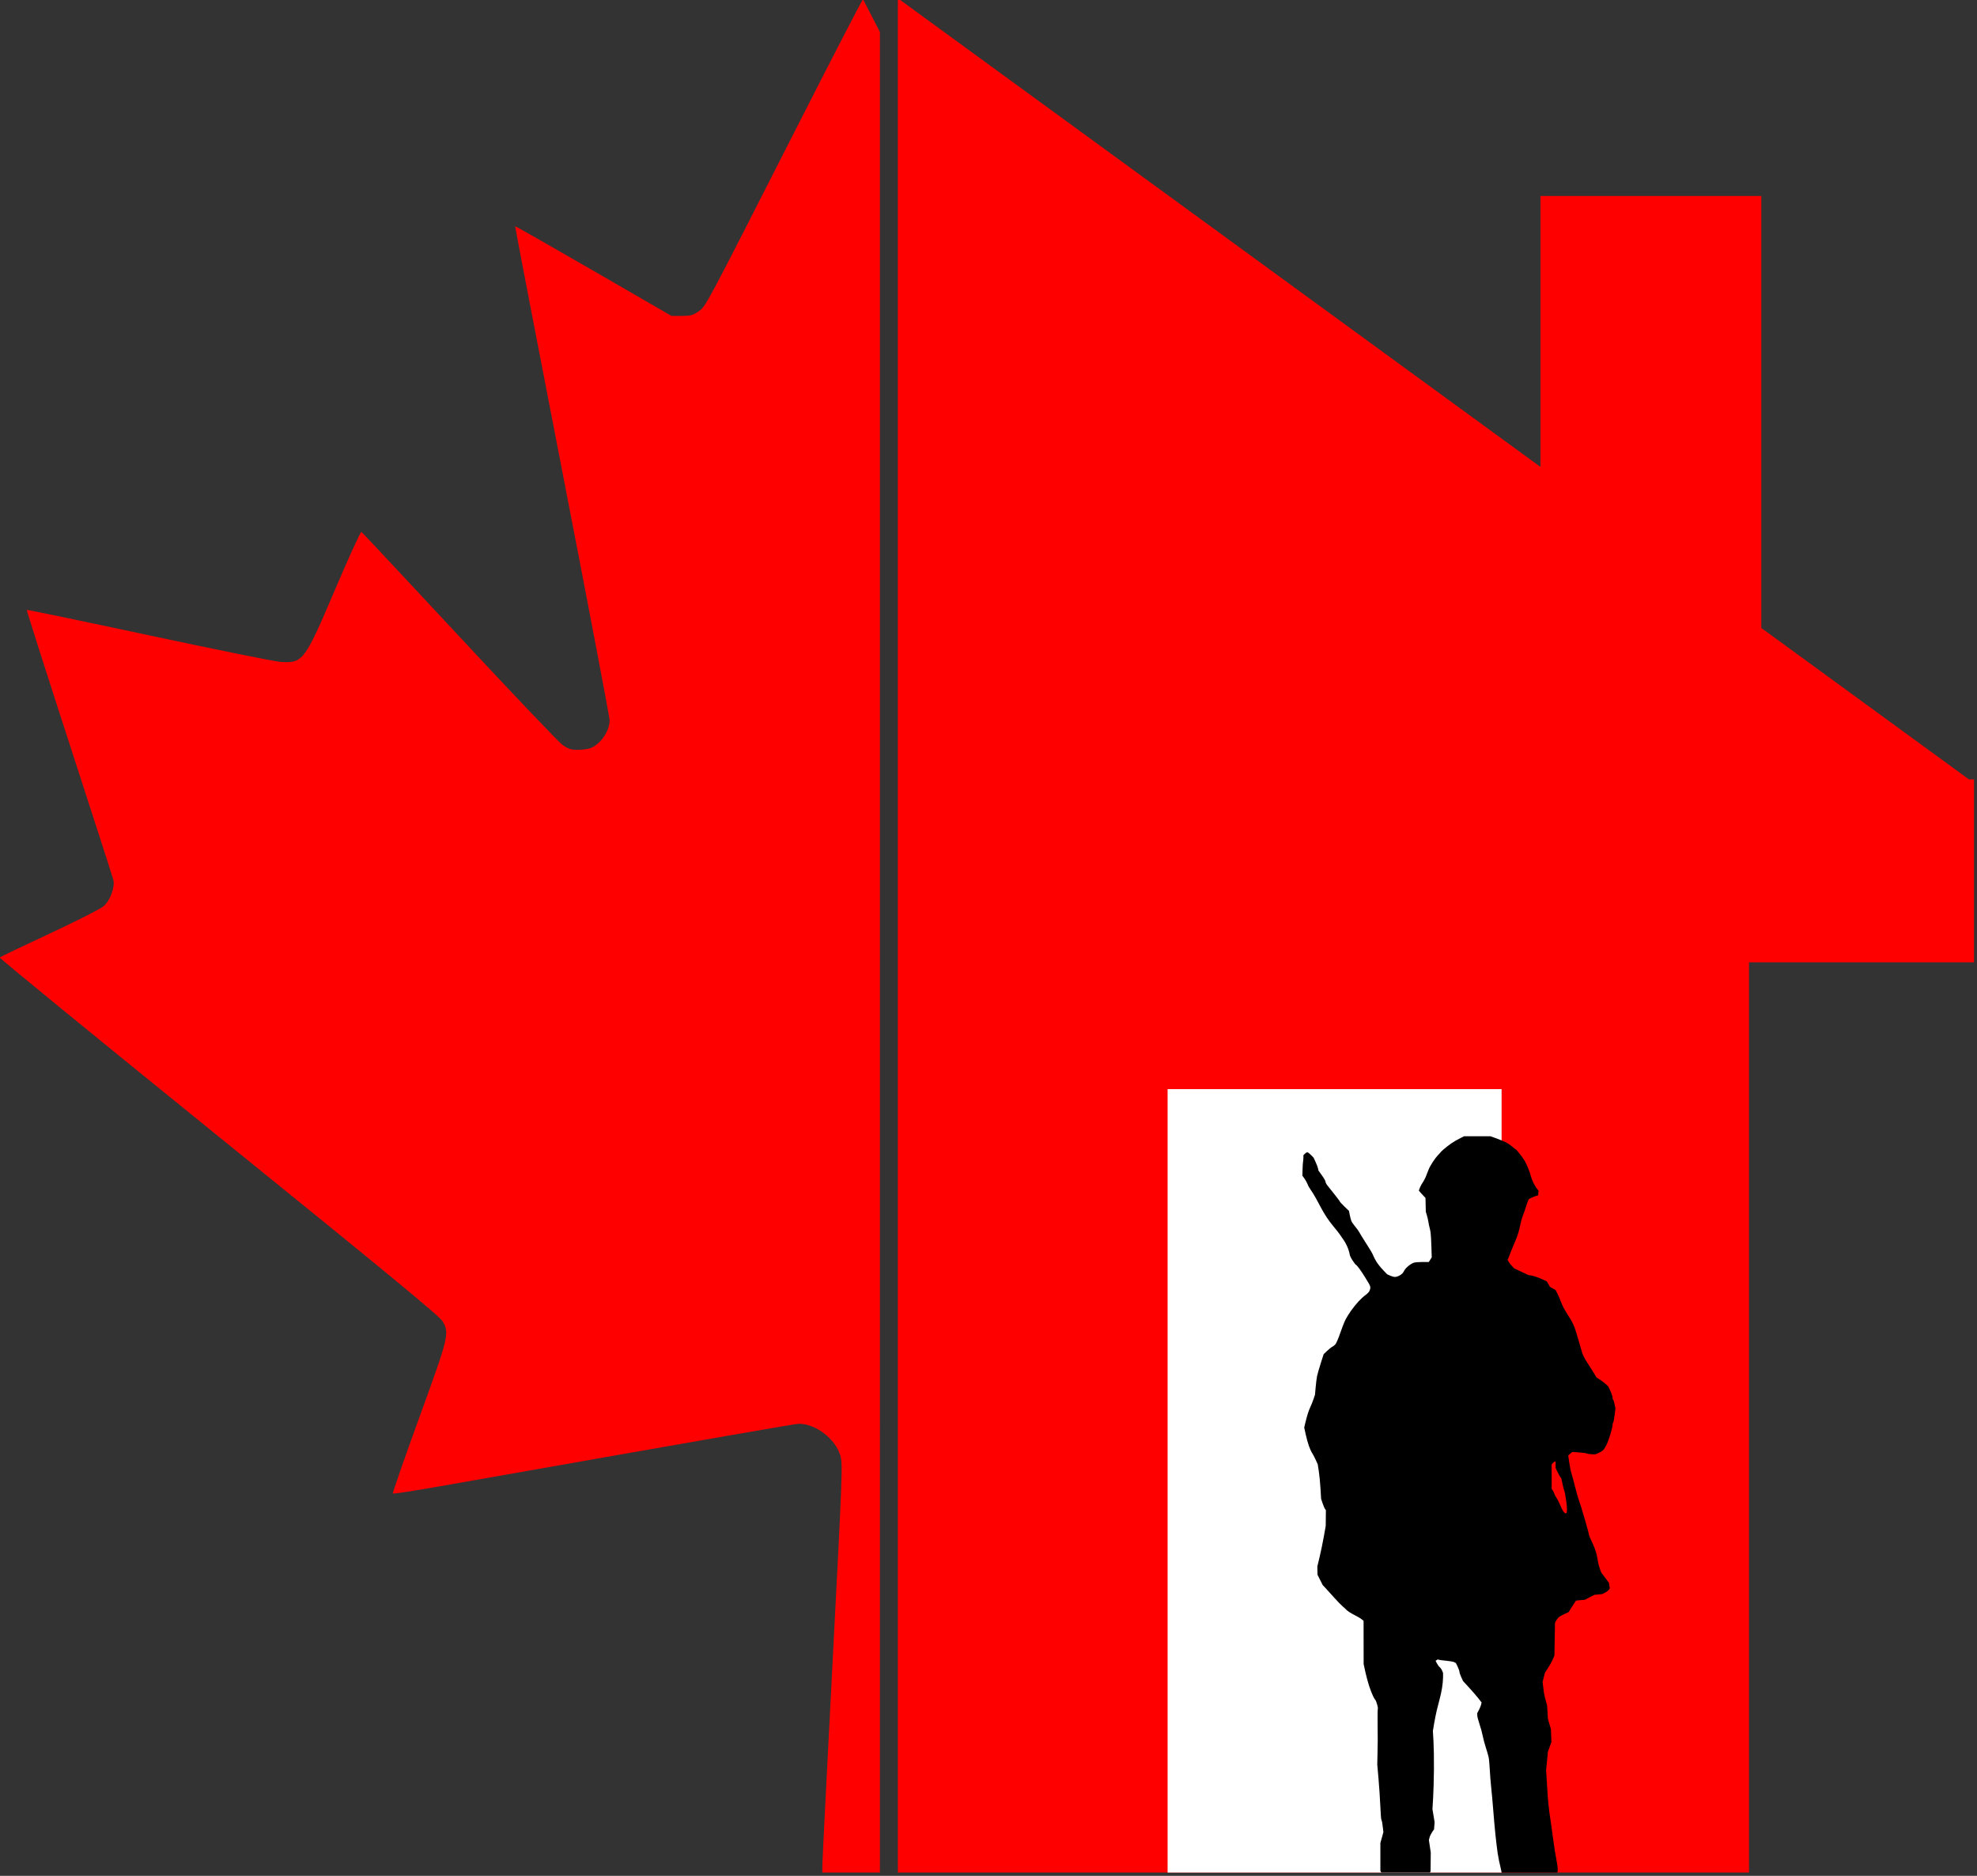 <?xml version="1.0" encoding="UTF-8" standalone="no"?>
<!-- Created with Inkscape (http://www.inkscape.org/) -->

<svg
   width="105"
   height="99.616"
   viewBox="0 0 105 99.616"
   version="1.1"
   id="SVGRoot"
   xml:space="preserve"
   xmlns="http://www.w3.org/2000/svg"
   xmlns:svg="http://www.w3.org/2000/svg"><rect x="0" y="0" width="105" height="99.616" fill="#333333" stroke="none"/><defs
     id="defs73" /><g
     id="g230"
     transform="translate(-89.489,-62.456)"><g
       id="layer1"
       transform="matrix(0.255,0,0,0.255,78.811,34.22)"><path
         id="path314"
         style="fill:#ff0000;stroke-width:0.326"
         d="m 221.62,110.577 c -0.126,0 -6.135,11.613 -13.353,25.807 -19.775,38.888 -19.376,38.141 -20.928,39.217 -1.125,0.78 -1.646,0.918 -3.468,0.918 h -2.145 l -16.233,-9.384 c -8.928,-5.161 -16.272,-9.337 -16.321,-9.281 -0.048,0.057 4.355,22.964 9.785,50.903 5.43,27.94 9.878,51.313 9.883,51.939 0.018,2.254 -1.89,5.047 -3.987,5.839 -0.504,0.19 -1.698,0.348 -2.652,0.348 -1.438,0 -1.986,-0.181 -3.205,-1.058 -0.809,-0.582 -10.488,-10.754 -21.51,-22.603 -11.023,-11.85 -20.175,-21.628 -20.338,-21.728 -0.163,-0.101 -2.615,5.265 -5.448,11.922 -6.409,15.058 -6.732,15.484 -11.458,15.148 -1.212,-0.086 -13.559,-2.584 -27.437,-5.55 -13.878,-2.967 -25.286,-5.338 -25.353,-5.271 -0.067,0.067 3.914,12.547 8.847,27.736 4.934,15.189 9.066,28.011 9.183,28.491 0.374,1.534 -0.676,4.34 -2.062,5.503 -0.677,0.568 -5.767,3.147 -11.312,5.731 -5.544,2.584 -10.175,4.801 -10.29,4.925 -0.115,0.124 20.43,16.927 45.655,37.343 35.212,28.498 46.034,37.423 46.597,38.425 1.431,2.547 1.304,3.067 -4.899,20.124 -3.112,8.558 -5.575,15.643 -5.475,15.743 0.1,0.1 4.405,-0.562 9.568,-1.471 60.866,-10.721 74.299,-13.06 75.019,-13.06 3.494,0 7.607,3.162 8.613,6.625 0.513,1.766 0.448,3.477 -1.61,42.952 -1.179,22.612 -2.141,41.737 -2.139,42.498 l 0.005,1.384 h 8.467 3.523 V 117.389 c -0.643,-1.215 -3.492,-6.812 -3.519,-6.812 z" /><path
         id="path369-9"
         style="fill:#ff0000;fill-rule:evenodd;stroke-width:7.629"
         d="m 229.156,110.576 -0.278,0.2 v 389.915 h 177.274 v -189.558 h 46.864 v -38.091 h -1.053 l -43.25,-31.537 v -89.964 h -45.996 v 56.424 z" /><rect
         style="fill:#ffffff;fill-rule:evenodd;stroke-width:5.033"
         id="rect645"
         width="69.563"
         height="163.151"
         x="285.058"
         y="337.541" /><path
         id="path850"
         style="fill:#000000;stroke-width:0.148"
         d="m 346.807,347.359 -0.52,0.26 c -0.286,0.143 -0.861,0.448 -1.279,0.678 -0.419,0.23 -1.221,0.782 -1.781,1.225 -0.56,0.443 -1.151,0.971 -1.314,1.176 -0.163,0.204 -0.437,0.505 -0.609,0.668 -0.172,0.163 -0.622,0.758 -0.998,1.32 -0.376,0.563 -0.794,1.329 -0.926,1.705 -0.132,0.376 -0.381,1.018 -0.555,1.426 -0.174,0.408 -0.463,0.941 -0.641,1.186 -0.178,0.245 -0.428,0.704 -0.559,1.02 -0.13,0.316 -0.238,0.602 -0.238,0.637 0,0.034 0.312,0.397 0.693,0.805 l 0.693,0.74 0.033,1.441 0.033,1.439 0.225,0.742 c 0.124,0.408 0.269,1.041 0.322,1.408 0.053,0.367 0.158,0.869 0.23,1.113 0.072,0.245 0.174,0.746 0.227,1.113 0.052,0.367 0.125,1.669 0.162,2.893 l 0.068,2.225 -0.303,0.482 -0.303,0.48 h -1.303 c -0.716,0 -1.523,0.064 -1.795,0.143 -0.272,0.078 -0.796,0.387 -1.162,0.688 -0.366,0.3 -0.743,0.719 -0.838,0.932 -0.095,0.212 -0.287,0.501 -0.426,0.641 -0.138,0.14 -0.452,0.356 -0.697,0.482 -0.245,0.127 -0.631,0.23 -0.859,0.229 -0.228,-0.002 -0.683,-0.129 -1.01,-0.281 l -0.594,-0.275 -0.838,-0.871 c -0.461,-0.478 -1.069,-1.237 -1.352,-1.686 -0.282,-0.449 -0.562,-0.973 -0.623,-1.168 -0.061,-0.195 -0.335,-0.729 -0.609,-1.188 -0.274,-0.458 -0.866,-1.4 -1.314,-2.094 -0.448,-0.693 -0.921,-1.47 -1.051,-1.725 -0.13,-0.255 -0.52,-0.796 -0.869,-1.205 -0.349,-0.409 -0.71,-0.936 -0.801,-1.17 -0.091,-0.234 -0.238,-0.8 -0.328,-1.258 l -0.162,-0.832 -0.959,-0.926 c -0.527,-0.509 -0.957,-0.977 -0.957,-1.041 0,-0.064 -0.531,-0.775 -1.18,-1.58 -0.649,-0.805 -1.317,-1.641 -1.484,-1.857 -0.167,-0.217 -0.303,-0.519 -0.303,-0.672 0,-0.153 -0.332,-0.737 -0.736,-1.299 l -0.734,-1.021 -0.098,-0.457 c -0.054,-0.252 -0.284,-0.858 -0.512,-1.348 l -0.414,-0.891 -0.541,-0.557 c -0.297,-0.306 -0.637,-0.557 -0.756,-0.557 -0.118,0 -0.349,0.134 -0.512,0.297 l -0.297,0.297 -0.01,0.557 c -0.007,0.306 -0.041,0.69 -0.076,0.854 -0.035,0.163 -0.08,0.872 -0.1,1.576 l -0.037,1.281 0.459,0.646 c 0.252,0.356 0.534,0.872 0.627,1.145 0.092,0.272 0.392,0.805 0.666,1.186 0.274,0.381 0.755,1.159 1.068,1.73 0.314,0.571 0.79,1.46 1.059,1.975 0.268,0.515 0.802,1.415 1.188,2.002 0.385,0.587 1.038,1.461 1.451,1.943 0.413,0.482 0.969,1.184 1.236,1.559 0.267,0.375 0.706,1.014 0.975,1.422 0.269,0.408 0.634,1.149 0.812,1.646 0.178,0.498 0.324,1.039 0.324,1.201 0,0.163 0.265,0.707 0.59,1.209 0.325,0.502 0.645,0.912 0.713,0.912 0.068,0 0.425,0.418 0.795,0.928 0.369,0.51 0.899,1.319 1.178,1.797 0.279,0.478 0.619,1.044 0.756,1.26 0.137,0.216 0.254,0.545 0.26,0.732 0.006,0.188 -0.084,0.526 -0.201,0.752 -0.117,0.226 -0.488,0.601 -0.824,0.834 -0.336,0.233 -0.978,0.821 -1.428,1.307 -0.449,0.485 -1.152,1.358 -1.562,1.939 -0.411,0.582 -0.918,1.391 -1.127,1.799 -0.209,0.408 -0.528,1.177 -0.711,1.707 -0.183,0.53 -0.51,1.428 -0.725,1.996 -0.215,0.568 -0.494,1.192 -0.621,1.387 -0.127,0.195 -0.439,0.465 -0.691,0.6 -0.252,0.135 -0.77,0.545 -1.15,0.912 l -0.689,0.668 -0.615,1.928 c -0.338,1.061 -0.68,2.262 -0.762,2.67 -0.081,0.408 -0.209,1.444 -0.285,2.301 l -0.139,1.557 -0.332,0.965 c -0.182,0.53 -0.459,1.218 -0.615,1.529 -0.156,0.311 -0.411,0.977 -0.566,1.482 -0.156,0.505 -0.383,1.35 -0.506,1.877 l -0.223,0.957 0.307,1.412 c 0.168,0.777 0.474,1.882 0.68,2.455 0.206,0.573 0.503,1.223 0.66,1.445 0.157,0.223 0.486,0.843 0.729,1.379 l 0.441,0.975 0.223,1.439 c 0.122,0.792 0.279,2.407 0.35,3.59 l 0.127,2.152 0.326,0.963 c 0.18,0.53 0.405,1.059 0.5,1.174 l 0.172,0.207 -0.018,1.646 -0.018,1.646 -0.395,2.225 c -0.217,1.224 -0.61,3.127 -0.873,4.229 l -0.479,2.002 0.018,0.857 0.016,0.855 0.537,1.072 0.537,1.072 0.633,0.672 c 0.349,0.37 1.165,1.27 1.814,2.002 0.649,0.732 1.45,1.555 1.779,1.83 0.33,0.275 0.635,0.554 0.678,0.621 0.043,0.067 0.325,0.292 0.629,0.498 0.304,0.206 0.91,0.548 1.346,0.762 0.436,0.213 0.984,0.542 1.219,0.729 l 0.426,0.34 0.006,4.506 0.008,4.506 0.338,1.557 c 0.186,0.857 0.543,2.191 0.793,2.965 0.25,0.774 0.624,1.741 0.83,2.15 0.206,0.409 0.426,0.778 0.488,0.818 0.062,0.041 0.218,0.433 0.348,0.871 0.13,0.438 0.202,0.855 0.158,0.926 -0.044,0.071 -0.067,1.415 -0.049,2.986 0.018,1.571 0.03,3.225 0.027,3.674 -0.003,0.449 -0.026,1.75 -0.051,2.893 l -0.045,2.076 0.26,2.967 c 0.142,1.632 0.311,4.175 0.375,5.652 0.064,1.478 0.157,2.752 0.205,2.83 0.048,0.078 0.124,0.337 0.17,0.576 0.046,0.239 0.124,0.804 0.174,1.254 l 0.09,0.816 -0.312,1.121 -0.314,1.119 v 2.904 2.906 l 0.182,0.35 h 10.143 l 0.129,-0.246 0.019,-1.963 0.019,-1.965 -0.195,-1.299 -0.195,-1.301 0.141,-0.535 c 0.078,-0.295 0.32,-0.796 0.537,-1.113 l 0.396,-0.576 0.059,-0.742 0.06,-0.74 -0.225,-1.365 -0.225,-1.365 0.137,-2.27 c 0.076,-1.248 0.153,-3.939 0.172,-5.979 0.018,-2.04 -0.023,-4.68 -0.092,-5.867 l -0.125,-2.158 0.246,-1.475 c 0.135,-0.811 0.387,-2.076 0.559,-2.811 0.171,-0.734 0.436,-1.77 0.588,-2.301 0.152,-0.53 0.377,-1.557 0.5,-2.281 0.123,-0.725 0.223,-1.743 0.223,-2.266 v -0.951 l -0.205,-0.494 c -0.114,-0.272 -0.333,-0.587 -0.484,-0.699 -0.152,-0.113 -0.408,-0.459 -0.57,-0.768 l -0.297,-0.562 0.223,-0.145 0.223,-0.145 0.297,0.084 c 0.163,0.046 0.863,0.136 1.557,0.199 0.693,0.064 1.412,0.196 1.598,0.295 l 0.336,0.182 0.369,0.762 c 0.202,0.419 0.368,0.902 0.369,1.07 6.6e-4,0.168 0.169,0.667 0.375,1.109 l 0.375,0.805 1.268,1.379 c 0.697,0.759 1.564,1.764 1.928,2.232 l 0.662,0.852 -0.098,0.438 c -0.053,0.241 -0.255,0.736 -0.449,1.102 l -0.354,0.666 v 0.473 c 0,0.26 0.207,1.07 0.459,1.797 0.252,0.727 0.554,1.822 0.67,2.434 0.116,0.612 0.408,1.713 0.648,2.447 0.241,0.734 0.506,1.642 0.588,2.018 0.082,0.376 0.188,1.51 0.236,2.521 0.049,1.011 0.186,2.749 0.307,3.861 0.12,1.112 0.311,3.214 0.422,4.672 0.111,1.458 0.312,3.72 0.447,5.025 0.135,1.305 0.347,3.071 0.471,3.924 0.124,0.853 0.417,2.288 0.65,3.189 0.062,0.239 0.124,0.553 0.195,0.846 h 11.592 c 0.043,-0.27 0.076,-0.529 0.076,-0.691 0,-0.37 -0.128,-1.288 -0.285,-2.041 -0.157,-0.753 -0.422,-2.405 -0.59,-3.67 -0.167,-1.265 -0.377,-2.8 -0.467,-3.412 -0.09,-0.612 -0.262,-1.78 -0.381,-2.596 -0.119,-0.816 -0.278,-2.35 -0.354,-3.41 -0.075,-1.061 -0.182,-2.738 -0.238,-3.727 l -0.102,-1.797 0.188,-1.912 0.188,-1.91 0.363,-1.01 0.363,-1.01 -0.057,-1.365 -0.057,-1.363 -0.307,-1.037 -0.307,-1.039 -0.084,-1.41 -0.084,-1.408 -0.291,-1.039 c -0.16,-0.571 -0.328,-1.305 -0.375,-1.631 -0.047,-0.326 -0.127,-0.961 -0.178,-1.41 l -0.092,-0.814 0.246,-0.965 0.248,-0.965 0.662,-1.004 c 0.364,-0.553 0.805,-1.355 0.982,-1.781 l 0.322,-0.773 0.06,-3.412 0.059,-3.41 0.211,-0.404 c 0.115,-0.223 0.359,-0.545 0.541,-0.715 0.183,-0.17 0.721,-0.483 1.197,-0.697 l 0.867,-0.389 0.572,-0.9 c 0.315,-0.496 0.671,-1.043 0.793,-1.215 l 0.223,-0.312 0.918,-0.082 0.92,-0.084 0.98,-0.51 0.982,-0.51 0.82,-0.082 0.822,-0.082 0.629,-0.328 c 0.346,-0.18 0.698,-0.457 0.783,-0.617 l 0.156,-0.291 -0.094,-0.559 -0.094,-0.557 -0.805,-1.08 -0.803,-1.082 -0.281,-0.762 c -0.155,-0.418 -0.327,-1.094 -0.385,-1.502 -0.058,-0.408 -0.212,-1.175 -0.342,-1.705 -0.13,-0.53 -0.526,-1.561 -0.879,-2.289 -0.353,-0.728 -0.644,-1.428 -0.645,-1.557 -6.6e-4,-0.128 -0.276,-1.168 -0.611,-2.311 -0.336,-1.142 -0.733,-2.5 -0.883,-3.018 -0.15,-0.517 -0.407,-1.302 -0.572,-1.744 -0.166,-0.442 -0.541,-1.754 -0.832,-2.916 -0.291,-1.162 -0.629,-2.411 -0.752,-2.777 -0.123,-0.366 -0.327,-1.365 -0.453,-2.219 l -0.229,-1.553 0.418,-0.361 0.42,-0.361 1.354,0.09 c 0.744,0.049 1.535,0.158 1.758,0.242 0.223,0.085 0.704,0.154 1.07,0.154 h 0.666 l 0.697,-0.312 c 0.383,-0.171 0.815,-0.453 0.961,-0.629 0.146,-0.176 0.419,-0.621 0.609,-0.988 0.19,-0.367 0.555,-1.345 0.811,-2.174 0.256,-0.829 0.465,-1.699 0.465,-1.936 0,-0.236 0.059,-0.493 0.131,-0.57 0.071,-0.077 0.206,-0.764 0.301,-1.525 l 0.172,-1.385 -0.172,-0.881 c -0.095,-0.485 -0.232,-0.917 -0.303,-0.961 -0.071,-0.044 -0.129,-0.259 -0.129,-0.479 -6e-5,-0.22 -0.204,-0.833 -0.453,-1.363 l -0.453,-0.963 -0.545,-0.49 c -0.3,-0.269 -0.846,-0.683 -1.215,-0.92 l -0.67,-0.432 -0.594,-0.977 c -0.326,-0.537 -0.945,-1.513 -1.373,-2.168 -0.428,-0.655 -0.875,-1.503 -0.992,-1.885 -0.117,-0.382 -0.459,-1.562 -0.76,-2.623 -0.3,-1.061 -0.701,-2.343 -0.891,-2.85 -0.189,-0.507 -0.638,-1.376 -0.998,-1.93 -0.361,-0.554 -0.866,-1.378 -1.121,-1.832 -0.255,-0.454 -0.587,-1.187 -0.74,-1.631 -0.153,-0.444 -0.456,-1.145 -0.672,-1.559 l -0.393,-0.754 -0.586,-0.328 -0.586,-0.33 -0.322,-0.57 -0.32,-0.572 -1.207,-0.539 c -0.664,-0.296 -1.54,-0.594 -1.947,-0.664 l -0.74,-0.125 -1.465,-0.697 -1.467,-0.697 -0.467,-0.494 c -0.257,-0.272 -0.559,-0.665 -0.67,-0.873 l -0.201,-0.377 0.631,-1.602 c 0.347,-0.881 0.784,-1.936 0.973,-2.344 0.189,-0.408 0.478,-1.208 0.643,-1.779 0.165,-0.571 0.365,-1.407 0.445,-1.855 0.081,-0.449 0.272,-1.115 0.426,-1.482 0.154,-0.367 0.435,-1.169 0.623,-1.781 0.188,-0.612 0.417,-1.269 0.51,-1.463 l 0.168,-0.354 0.52,-0.264 c 0.286,-0.146 0.72,-0.322 0.965,-0.393 l 0.445,-0.129 0.047,-0.494 0.049,-0.496 -0.291,-0.318 c -0.16,-0.175 -0.493,-0.718 -0.74,-1.207 -0.247,-0.49 -0.496,-1.123 -0.555,-1.408 -0.059,-0.286 -0.3,-1.004 -0.537,-1.596 -0.237,-0.591 -0.574,-1.325 -0.75,-1.631 -0.176,-0.306 -0.647,-0.974 -1.047,-1.484 -0.4,-0.51 -0.77,-0.929 -0.824,-0.932 -0.054,-0.002 -0.377,-0.253 -0.719,-0.557 -0.341,-0.304 -0.976,-0.73 -1.41,-0.947 -0.434,-0.217 -1.322,-0.583 -1.975,-0.814 l -1.188,-0.422 h -2.744 z m 18.936,67.719 h 0.125 v 0.668 0.67 l 0.324,0.703 c 0.177,0.387 0.447,0.883 0.6,1.105 l 0.277,0.404 0.217,1.033 c 0.118,0.568 0.283,1.213 0.367,1.434 0.084,0.221 0.187,0.643 0.23,0.938 0.043,0.295 0.143,0.936 0.219,1.426 0.076,0.49 0.138,1.194 0.139,1.568 6e-4,0.374 -0.043,0.725 -0.098,0.779 -0.054,0.054 -0.144,0.1 -0.197,0.1 -0.054,0 -0.23,-0.15 -0.393,-0.334 -0.163,-0.184 -0.485,-0.802 -0.717,-1.373 -0.231,-0.571 -0.569,-1.238 -0.748,-1.482 -0.179,-0.245 -0.375,-0.612 -0.436,-0.816 -0.061,-0.204 -0.221,-0.538 -0.355,-0.742 l -0.244,-0.369 v -2.545 -2.543 l 0.281,-0.312 c 0.155,-0.172 0.339,-0.311 0.408,-0.311 z" /></g></g></svg>
